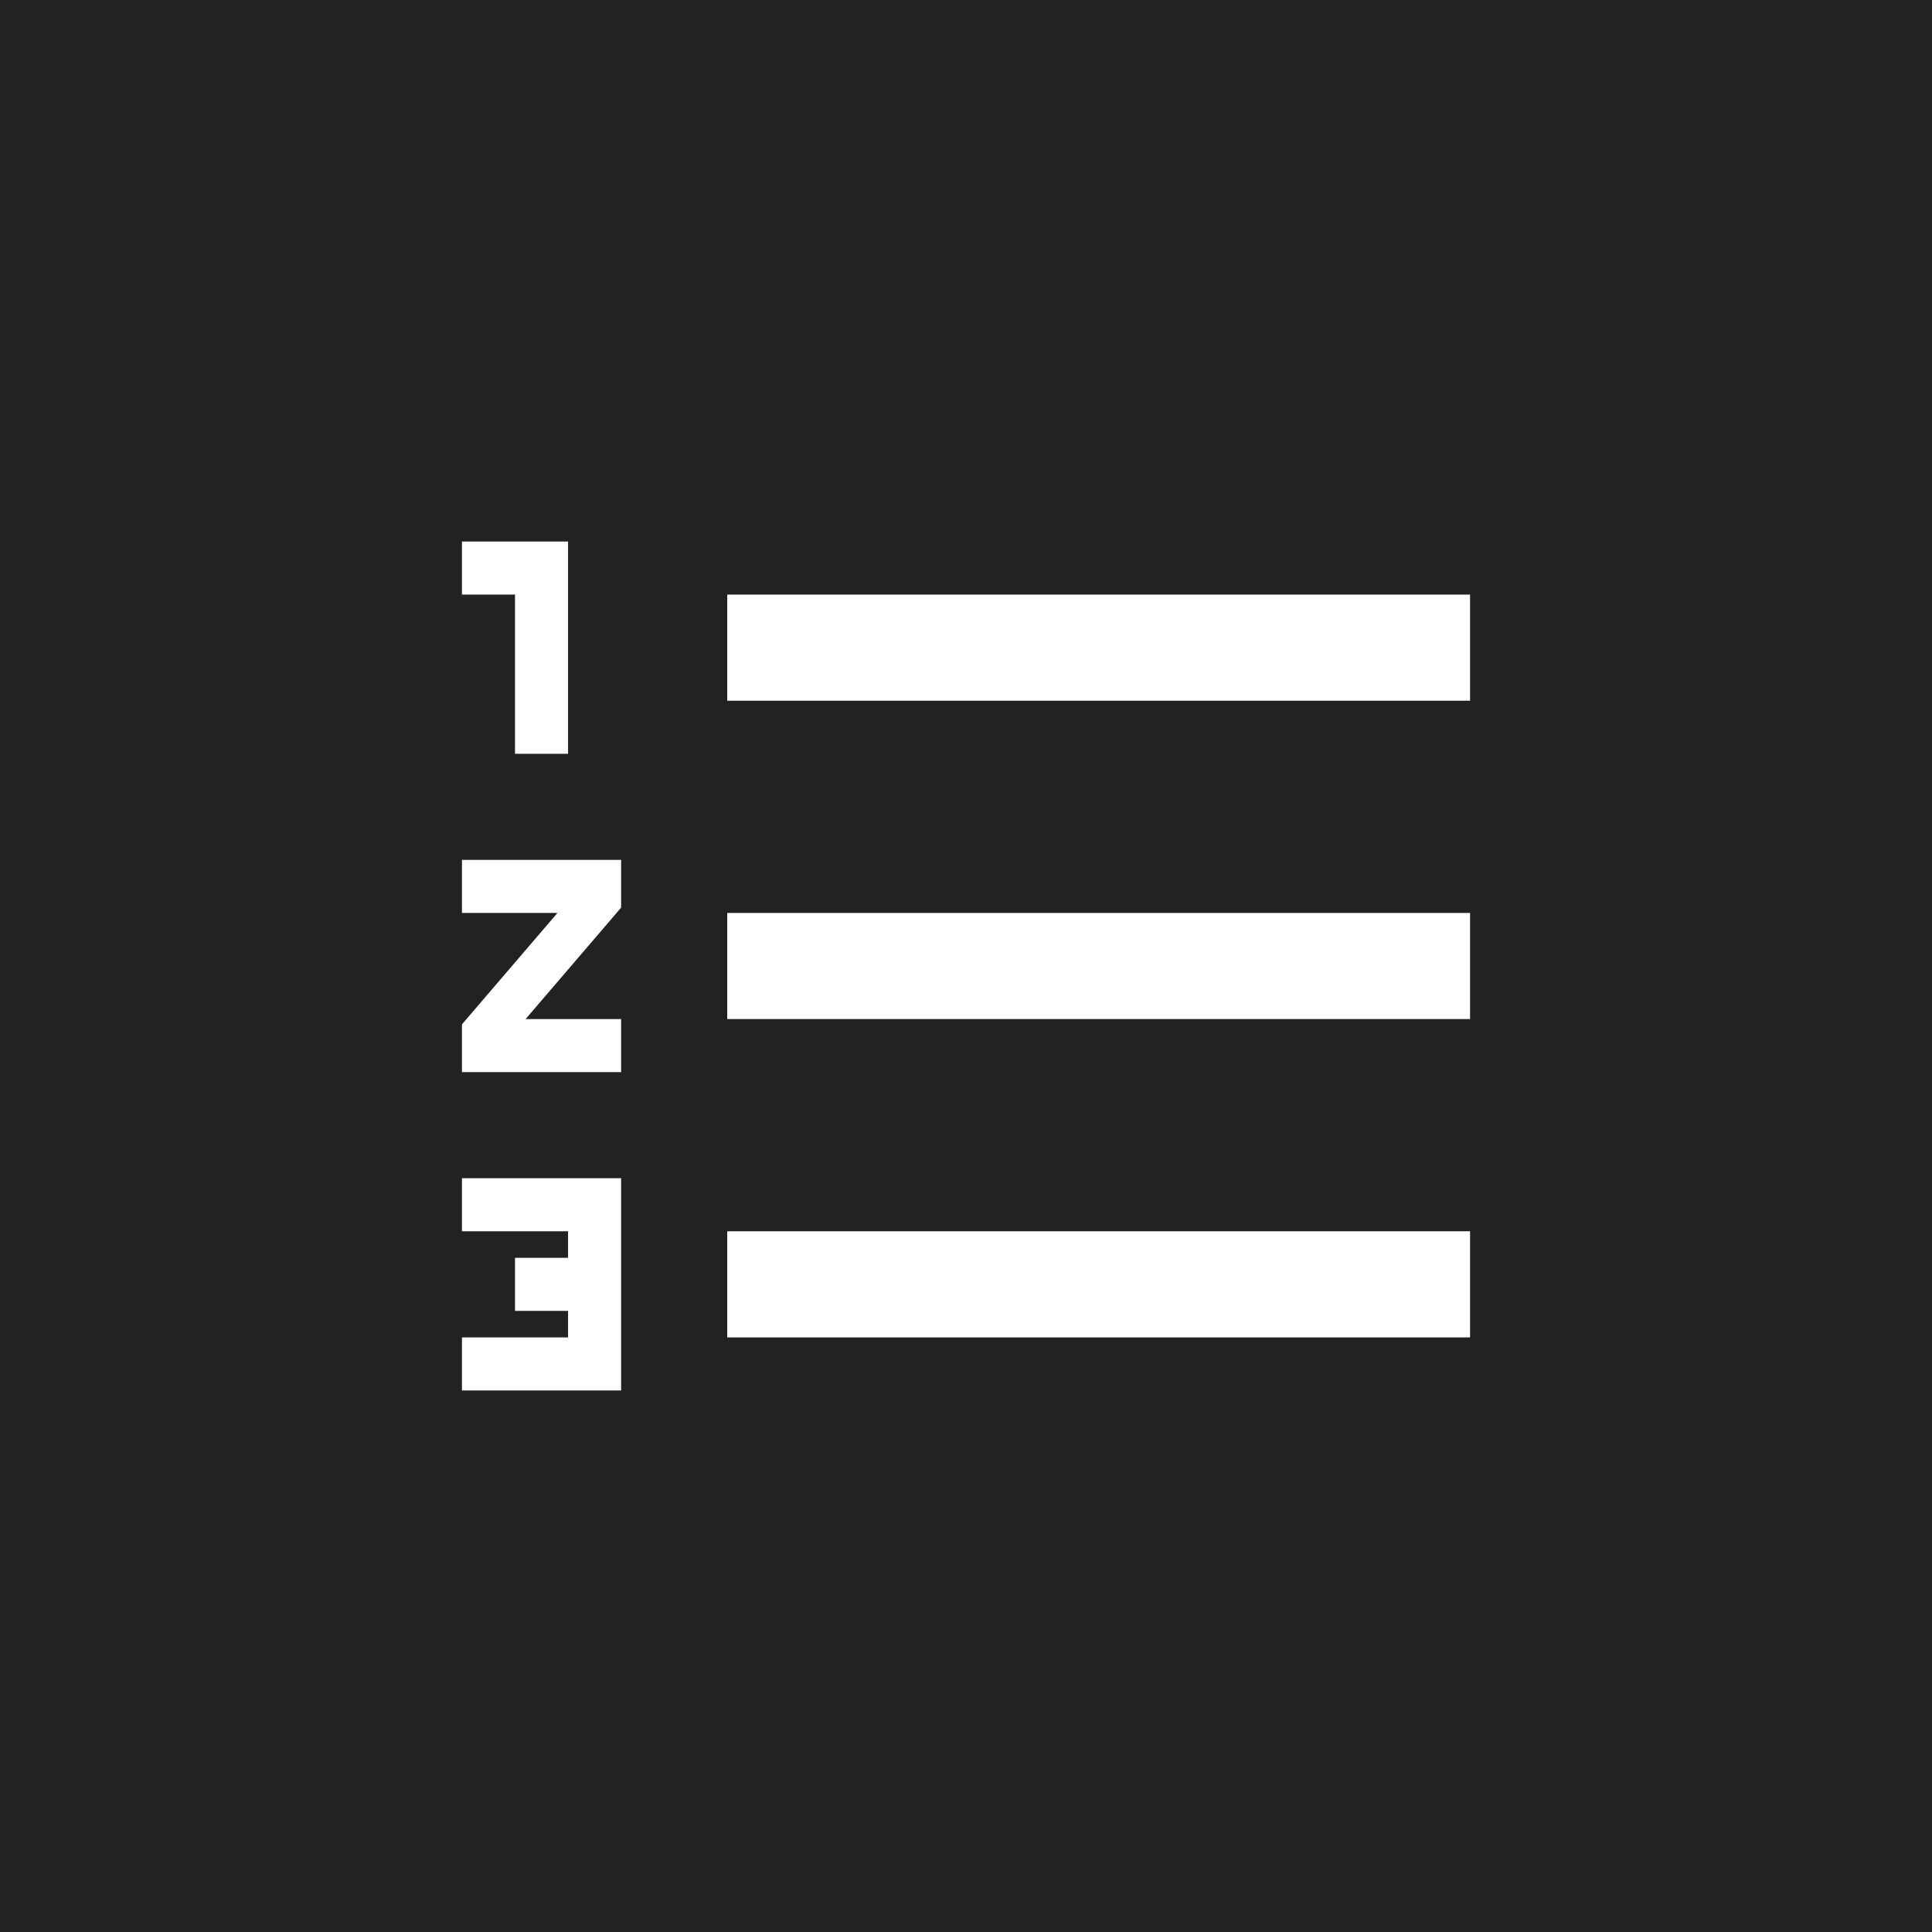 <?xml version="1.0" encoding="UTF-8"?> <svg xmlns="http://www.w3.org/2000/svg" viewBox="0 0 512 512"> <rect width="512" height="512" style="fill: rgb(34, 34, 34); pointer-events: none;"></rect> <path d="M 256 114.999 C 166.993 114.999 94.856 173.603 94.856 245.929 C 94.856 277.151 108.327 305.729 130.736 328.201 C 122.867 359.926 96.555 388.189 96.241 388.504 C 94.856 389.952 94.478 392.092 95.296 393.981 C 96.115 395.869 97.877 397.002 99.892 397.002 C 141.626 397.002 172.91 376.985 188.395 364.647 C 208.979 372.39 231.829 376.859 256 376.859 C 345.008 376.859 417.145 318.255 417.145 245.929 C 417.145 173.603 345.008 114.999 256 114.999 Z M 175.428 266.072 C 164.286 266.072 155.285 257.071 155.285 245.929 C 155.285 234.787 164.286 225.786 175.428 225.786 C 186.57 225.786 195.571 234.787 195.571 245.929 C 195.571 257.071 186.57 266.072 175.428 266.072 Z M 256 266.072 C 244.859 266.072 235.857 257.071 235.857 245.929 C 235.857 234.787 244.859 225.786 256 225.786 C 267.142 225.786 276.143 234.787 276.143 245.929 C 276.143 257.071 267.142 266.072 256 266.072 Z M 336.573 266.072 C 325.431 266.072 316.43 257.071 316.43 245.929 C 316.43 234.787 325.431 225.786 336.573 225.786 C 347.714 225.786 356.716 234.787 356.716 245.929 C 356.716 257.071 347.714 266.072 336.573 266.072 Z" style="fill: rgb(255, 255, 255); visibility: hidden;"></path> <path d="M 392.05 219.985 C 394.205 218.272 397.408 219.874 397.408 222.582 L 397.408 335.542 C 397.408 350.18 385.532 362.056 370.894 362.056 L 141.105 362.056 C 126.468 362.056 114.592 350.18 114.592 335.542 L 114.592 222.636 C 114.592 219.874 117.74 218.327 119.949 220.04 C 132.323 229.652 148.729 241.86 205.071 282.79 C 216.726 291.296 236.39 309.193 256.001 309.083 C 275.719 309.249 295.771 290.966 306.984 282.79 C 363.327 241.86 379.677 229.596 392.05 219.985 Z M 256.001 291.353 C 268.814 291.573 287.265 275.223 296.545 268.483 C 369.844 215.289 375.424 210.65 392.327 197.393 C 395.531 194.907 397.408 191.04 397.408 186.952 L 397.408 176.457 C 397.408 161.819 385.532 149.944 370.894 149.944 L 141.105 149.944 C 126.468 149.944 114.592 161.819 114.592 176.457 L 114.592 186.952 C 114.592 191.04 116.47 194.852 119.673 197.393 C 136.576 210.595 142.155 215.289 215.456 268.483 C 224.736 275.223 243.186 291.573 256.001 291.353 Z" style="fill: rgb(255, 255, 255); visibility: hidden;"></path> <path d="M 122.42 326.306 L 150.543 326.306 L 150.543 333.336 L 136.481 333.336 L 136.481 347.397 L 150.543 347.397 L 150.543 354.428 L 122.42 354.428 L 122.42 368.489 L 164.603 368.489 L 164.603 312.244 L 122.42 312.244 L 122.42 326.306 Z M 136.481 199.756 L 150.543 199.756 L 150.543 143.511 L 122.42 143.511 L 122.42 157.573 L 136.481 157.573 L 136.481 199.756 Z M 122.42 241.939 L 147.73 241.939 L 122.42 271.468 L 122.42 284.122 L 164.603 284.122 L 164.603 270.061 L 139.293 270.061 L 164.603 240.533 L 164.603 227.878 L 122.42 227.878 L 122.42 241.939 Z M 192.726 157.573 L 192.726 185.694 L 389.581 185.694 L 389.581 157.573 L 192.726 157.573 Z M 192.726 354.428 L 389.581 354.428 L 389.581 326.306 L 192.726 326.306 L 192.726 354.428 Z M 192.726 270.061 L 389.581 270.061 L 389.581 241.939 L 192.726 241.939 L 192.726 270.061 Z" style="fill: rgb(255, 255, 255);"></path> </svg> 